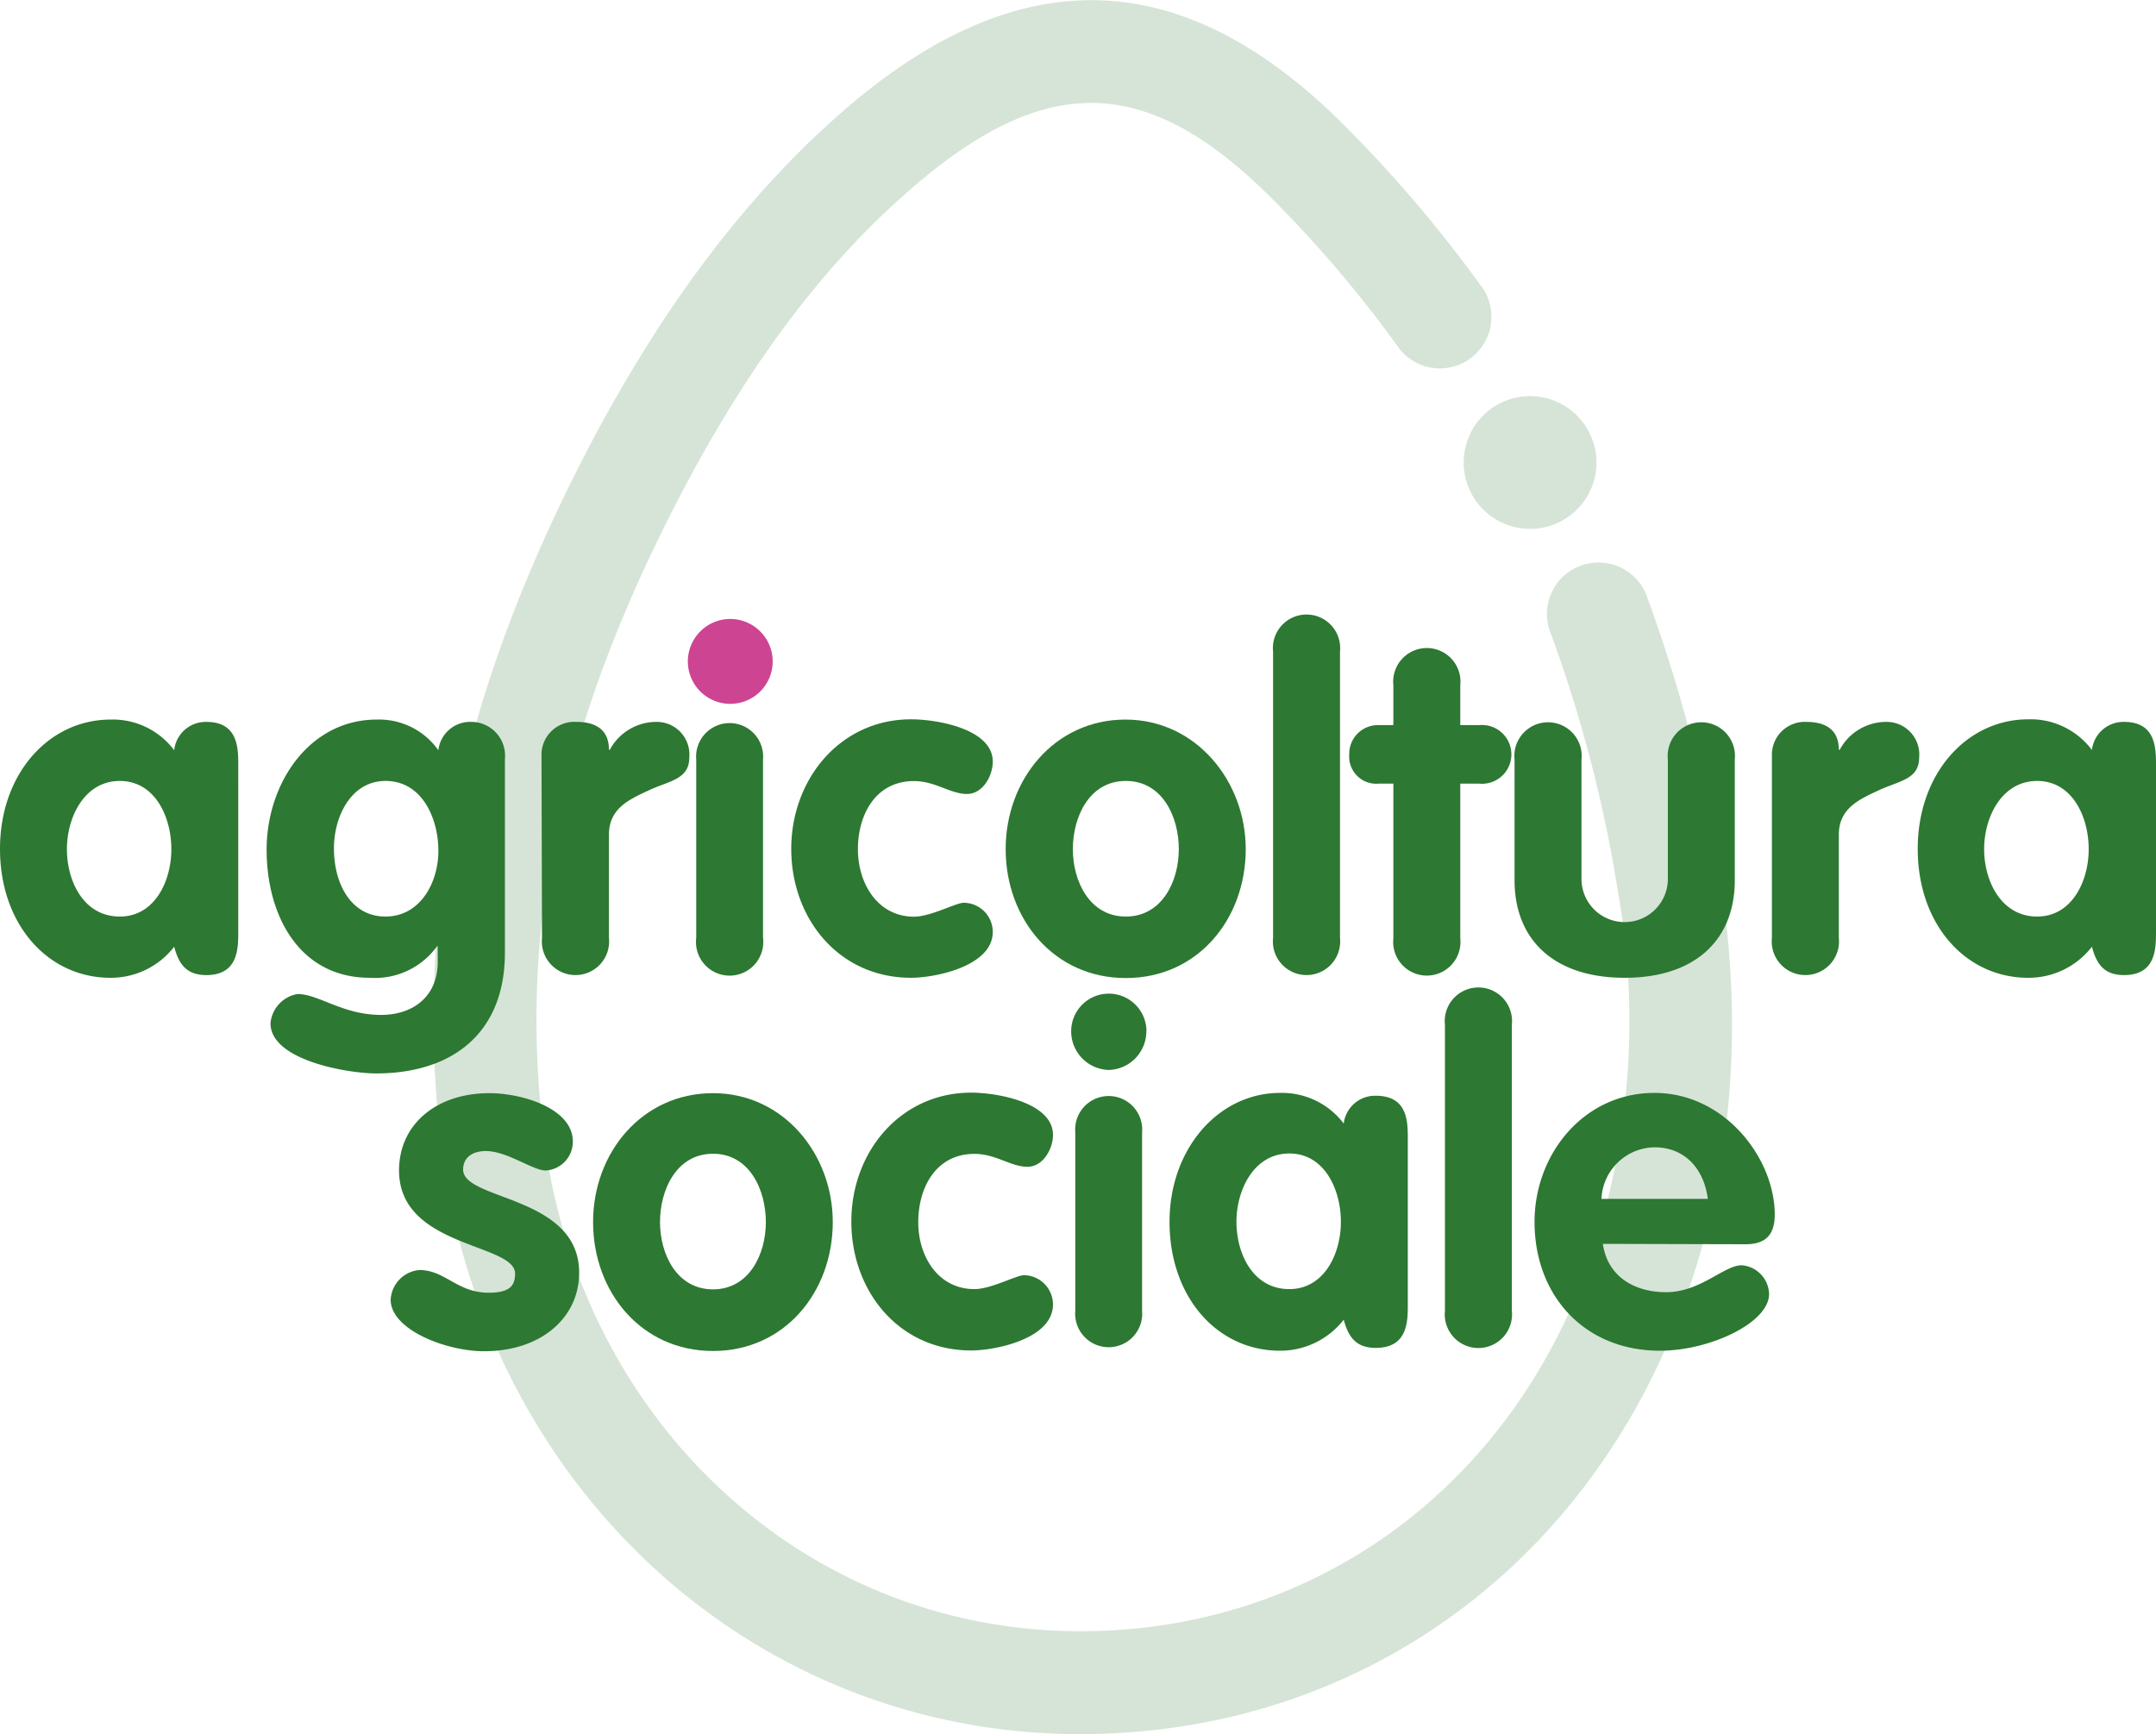 <svg xmlns="http://www.w3.org/2000/svg" xmlns:xlink="http://www.w3.org/1999/xlink" viewBox="0 0 167.22 134.52"><defs><style>.cls-1{fill:none;}.cls-2{opacity:0.2;}.cls-3{clip-path:url(#clip-path);}.cls-4{fill:#2f7932;}.cls-5{fill:#2d7832;}.cls-6{fill:#cd4492;}</style><clipPath id="clip-path"><rect class="cls-1" x="113.53" y="30.73" width="10.29" height="10.29"></rect></clipPath></defs><g id="Livello_2" data-name="Livello 2"><g id="Livello_1-2" data-name="Livello 1"><g class="cls-2"><g class="cls-3"><path class="cls-4" d="M123.82,35.68a5.15,5.15,0,1,1-5.34-4.95,5.16,5.16,0,0,1,5.34,4.95"></path></g></g><g class="cls-2"><path class="cls-4" d="M83.81,134.52h-.49C58,134.28,37.37,115,34.21,88.75c-2.18-18.1,1.64-35.6,12-55.08C51.81,23.25,58,15.11,65.19,8.79c13.69-12,26.49-11.72,39.14,1a102.39,102.39,0,0,1,10.74,12.67,4,4,0,0,1-6.49,4.65,94.54,94.54,0,0,0-9.9-11.68c-9.72-9.74-17.63-9.9-28.22-.6C64,20.46,58.4,27.87,53.29,37.43c-9.58,18-13.13,34-11.15,50.37,2.68,22.24,20,38.53,41.25,38.74h.42c17.57,0,32.51-10.49,39-27.38A57.46,57.46,0,0,0,125.46,69a105.8,105.8,0,0,0-5.3-20.18,4,4,0,0,1,7.48-2.8,114.67,114.67,0,0,1,5.71,21.7c2,12.22.94,23.76-3.09,34.28C122.57,122.07,104.77,134.52,83.81,134.52Z"></path></g><path class="cls-5" d="M42.33,90.8c-1,0-3-1.51-4.65-1.51-.94,0-1.76.43-1.76,1.44,0,2.41,9,2,9,8,0,3.46-2.92,6.09-7.38,6.09-2.92,0-7.24-1.66-7.24-4a2.44,2.44,0,0,1,2.23-2.3c2,0,2.92,1.76,5.37,1.76,1.58,0,2.05-.5,2.05-1.48,0-2.37-9-2-9-8,0-3.6,2.92-6,7-6,2.56,0,6.48,1.19,6.48,3.75A2.24,2.24,0,0,1,42.33,90.8Z"></path><path class="cls-5" d="M64.59,94.8c0,5.4-3.71,10-9.29,10S46,100.2,46,94.8s3.82-10,9.3-10S64.59,89.54,64.59,94.8Zm-13.4,0c0,2.49,1.3,5.22,4.11,5.22s4.1-2.73,4.1-5.22-1.26-5.3-4.1-5.3S51.19,92.31,51.19,94.8Z"></path><path class="cls-5" d="M79.69,90.51c-1.3,0-2.45-1-4.11-1-3,0-4.36,2.63-4.36,5.3S72.77,100,75.58,100c1.3,0,3.24-1.08,3.85-1.08a2.28,2.28,0,0,1,2.24,2.27c0,2.67-4.47,3.57-6.34,3.57-5.59,0-9.3-4.58-9.3-10s3.82-10,9.3-10c2,0,6.34.76,6.34,3.28C81.67,89.11,80.91,90.51,79.69,90.51Z"></path><path class="cls-5" d="M88.91,80A3,3,0,0,1,86,83a3,3,0,0,1-2.92-3,2.92,2.92,0,0,1,5.84,0ZM83.4,87.85a2.6,2.6,0,1,1,5.18,0v13.83a2.6,2.6,0,1,1-5.18,0Z"></path><path class="cls-5" d="M109.19,101.18c0,1.33,0,3.38-2.49,3.38-1.51,0-2.12-.83-2.48-2.19a6.24,6.24,0,0,1-4.94,2.41c-4.86,0-8.57-4.14-8.57-10,0-5.69,3.82-10,8.57-10a6,6,0,0,1,4.94,2.38A2.45,2.45,0,0,1,106.7,85c2.49,0,2.49,2,2.49,3.38ZM100,100c2.7,0,4-2.73,4-5.22s-1.26-5.3-4-5.3-4.1,2.81-4.1,5.3S97.19,100,100,100Z"></path><path class="cls-5" d="M112.07,79.49a2.61,2.61,0,1,1,5.19,0v22.19a2.61,2.61,0,1,1-5.19,0Z"></path><path class="cls-5" d="M124.32,96.49c.36,2.56,2.48,3.75,4.9,3.75,2.66,0,4.5-2.09,5.87-2.09a2.3,2.3,0,0,1,2.12,2.23c0,2.24-4.61,4.4-8.46,4.4-5.84,0-9.73-4.25-9.73-10,0-5.26,3.82-10,9.3-10s9.33,5.11,9.33,9.44c0,1.55-.69,2.3-2.27,2.3ZM132.46,93c-.29-2.27-1.73-4-4.14-4a4.18,4.18,0,0,0-4.11,4Z"></path><path class="cls-5" d="M18.48,72.25c0,1.33,0,3.39-2.48,3.39-1.52,0-2.13-.83-2.49-2.2a6.21,6.21,0,0,1-4.94,2.41c-4.86,0-8.57-4.14-8.57-10S3.82,55.82,8.57,55.82a5.94,5.94,0,0,1,4.94,2.38A2.46,2.46,0,0,1,16,56c2.48,0,2.48,2.05,2.48,3.38ZM9.29,71.1c2.71,0,4-2.74,4-5.23s-1.26-5.29-4-5.29-4.1,2.81-4.1,5.29S6.48,71.1,9.29,71.1Z"></path><path class="cls-5" d="M39.16,73.91c0,6.23-4.07,9.36-10,9.36-2.13,0-8.18-1-8.18-3.89a2.53,2.53,0,0,1,2.09-2.27c1.66,0,3.5,1.62,6.49,1.62,2.52,0,4.39-1.47,4.39-4.1V73.4H33.9a5.93,5.93,0,0,1-5.22,2.45c-5.44,0-8-4.79-8-9.94S24,55.82,29.22,55.82A5.63,5.63,0,0,1,34,58.2,2.48,2.48,0,0,1,36.57,56a2.62,2.62,0,0,1,2.59,2.88ZM29.9,60.58c-2.7,0-4,2.81-4,5.22,0,2.77,1.33,5.3,4,5.3S34,68.5,34,66,32.75,60.58,29.9,60.58Z"></path><path class="cls-5" d="M42,58.63A2.55,2.55,0,0,1,44.71,56c1.36,0,2.52.5,2.52,2.16h.07A4.09,4.09,0,0,1,50.94,56a2.53,2.53,0,0,1,2.52,2.77c0,1.69-1.55,1.8-3.1,2.52s-3.13,1.41-3.13,3.46v8a2.61,2.61,0,1,1-5.19,0Z"></path><path class="cls-5" d="M59.55,51.1a3,3,0,0,1-2.92,3,3,3,0,0,1-2.92-3,2.92,2.92,0,0,1,5.84,0ZM54,58.92a2.6,2.6,0,1,1,5.18,0V72.75a2.61,2.61,0,1,1-5.18,0Z"></path><path class="cls-5" d="M75,61.59c-1.3,0-2.45-1-4.11-1-3,0-4.35,2.63-4.35,5.29s1.54,5.23,4.35,5.23c1.3,0,3.25-1.08,3.86-1.08A2.27,2.27,0,0,1,77,72.29c0,2.66-4.46,3.56-6.34,3.56-5.58,0-9.29-4.57-9.29-10s3.82-10.05,9.29-10.05c2.06,0,6.34.76,6.34,3.28C77,60.18,76.23,61.59,75,61.59Z"></path><path class="cls-5" d="M96.62,65.87c0,5.41-3.71,10-9.3,10S78,71.28,78,65.87s3.81-10.05,9.29-10.05S96.62,60.61,96.62,65.87Zm-13.41,0c0,2.49,1.3,5.23,4.11,5.23s4.11-2.74,4.11-5.23-1.26-5.29-4.11-5.29S83.21,63.39,83.21,65.87Z"></path><path class="cls-5" d="M98.74,50.56a2.61,2.61,0,1,1,5.19,0V72.75a2.61,2.61,0,1,1-5.19,0Z"></path><path class="cls-5" d="M108.07,60.79h-1.15a2.1,2.1,0,0,1-2.27-2.27,2.22,2.22,0,0,1,2.27-2.27h1.15V53.16a2.61,2.61,0,1,1,5.19,0v3.09h1.47a2.28,2.28,0,1,1,0,4.54h-1.47v12a2.61,2.61,0,1,1-5.19,0Z"></path><path class="cls-5" d="M117.47,58.92a2.61,2.61,0,1,1,5.19,0v9.26a3.35,3.35,0,1,0,6.7,0V58.92a2.61,2.61,0,1,1,5.19,0v9.37c0,4.61-3.06,7.56-8.54,7.56s-8.54-2.95-8.54-7.56Z"></path><path class="cls-5" d="M137.43,58.63A2.55,2.55,0,0,1,140.1,56c1.36,0,2.52.5,2.52,2.16h.07A4.09,4.09,0,0,1,146.33,56a2.53,2.53,0,0,1,2.52,2.77c0,1.69-1.55,1.8-3.1,2.52s-3.13,1.41-3.13,3.46v8a2.61,2.61,0,1,1-5.19,0Z"></path><path class="cls-5" d="M167.22,72.25c0,1.33,0,3.39-2.48,3.39-1.52,0-2.13-.83-2.49-2.2a6.21,6.21,0,0,1-4.94,2.41c-4.86,0-8.57-4.14-8.57-10s3.82-10.05,8.57-10.05a5.94,5.94,0,0,1,4.94,2.38A2.46,2.46,0,0,1,164.74,56c2.48,0,2.48,2.05,2.48,3.38ZM158,71.1c2.7,0,4-2.74,4-5.23s-1.26-5.29-4-5.29-4.11,2.81-4.11,5.29S155.22,71.1,158,71.1Z"></path><path class="cls-6" d="M58.88,48.9a3.29,3.29,0,1,1-4.65.17,3.28,3.28,0,0,1,4.65-.17"></path></g></g></svg>